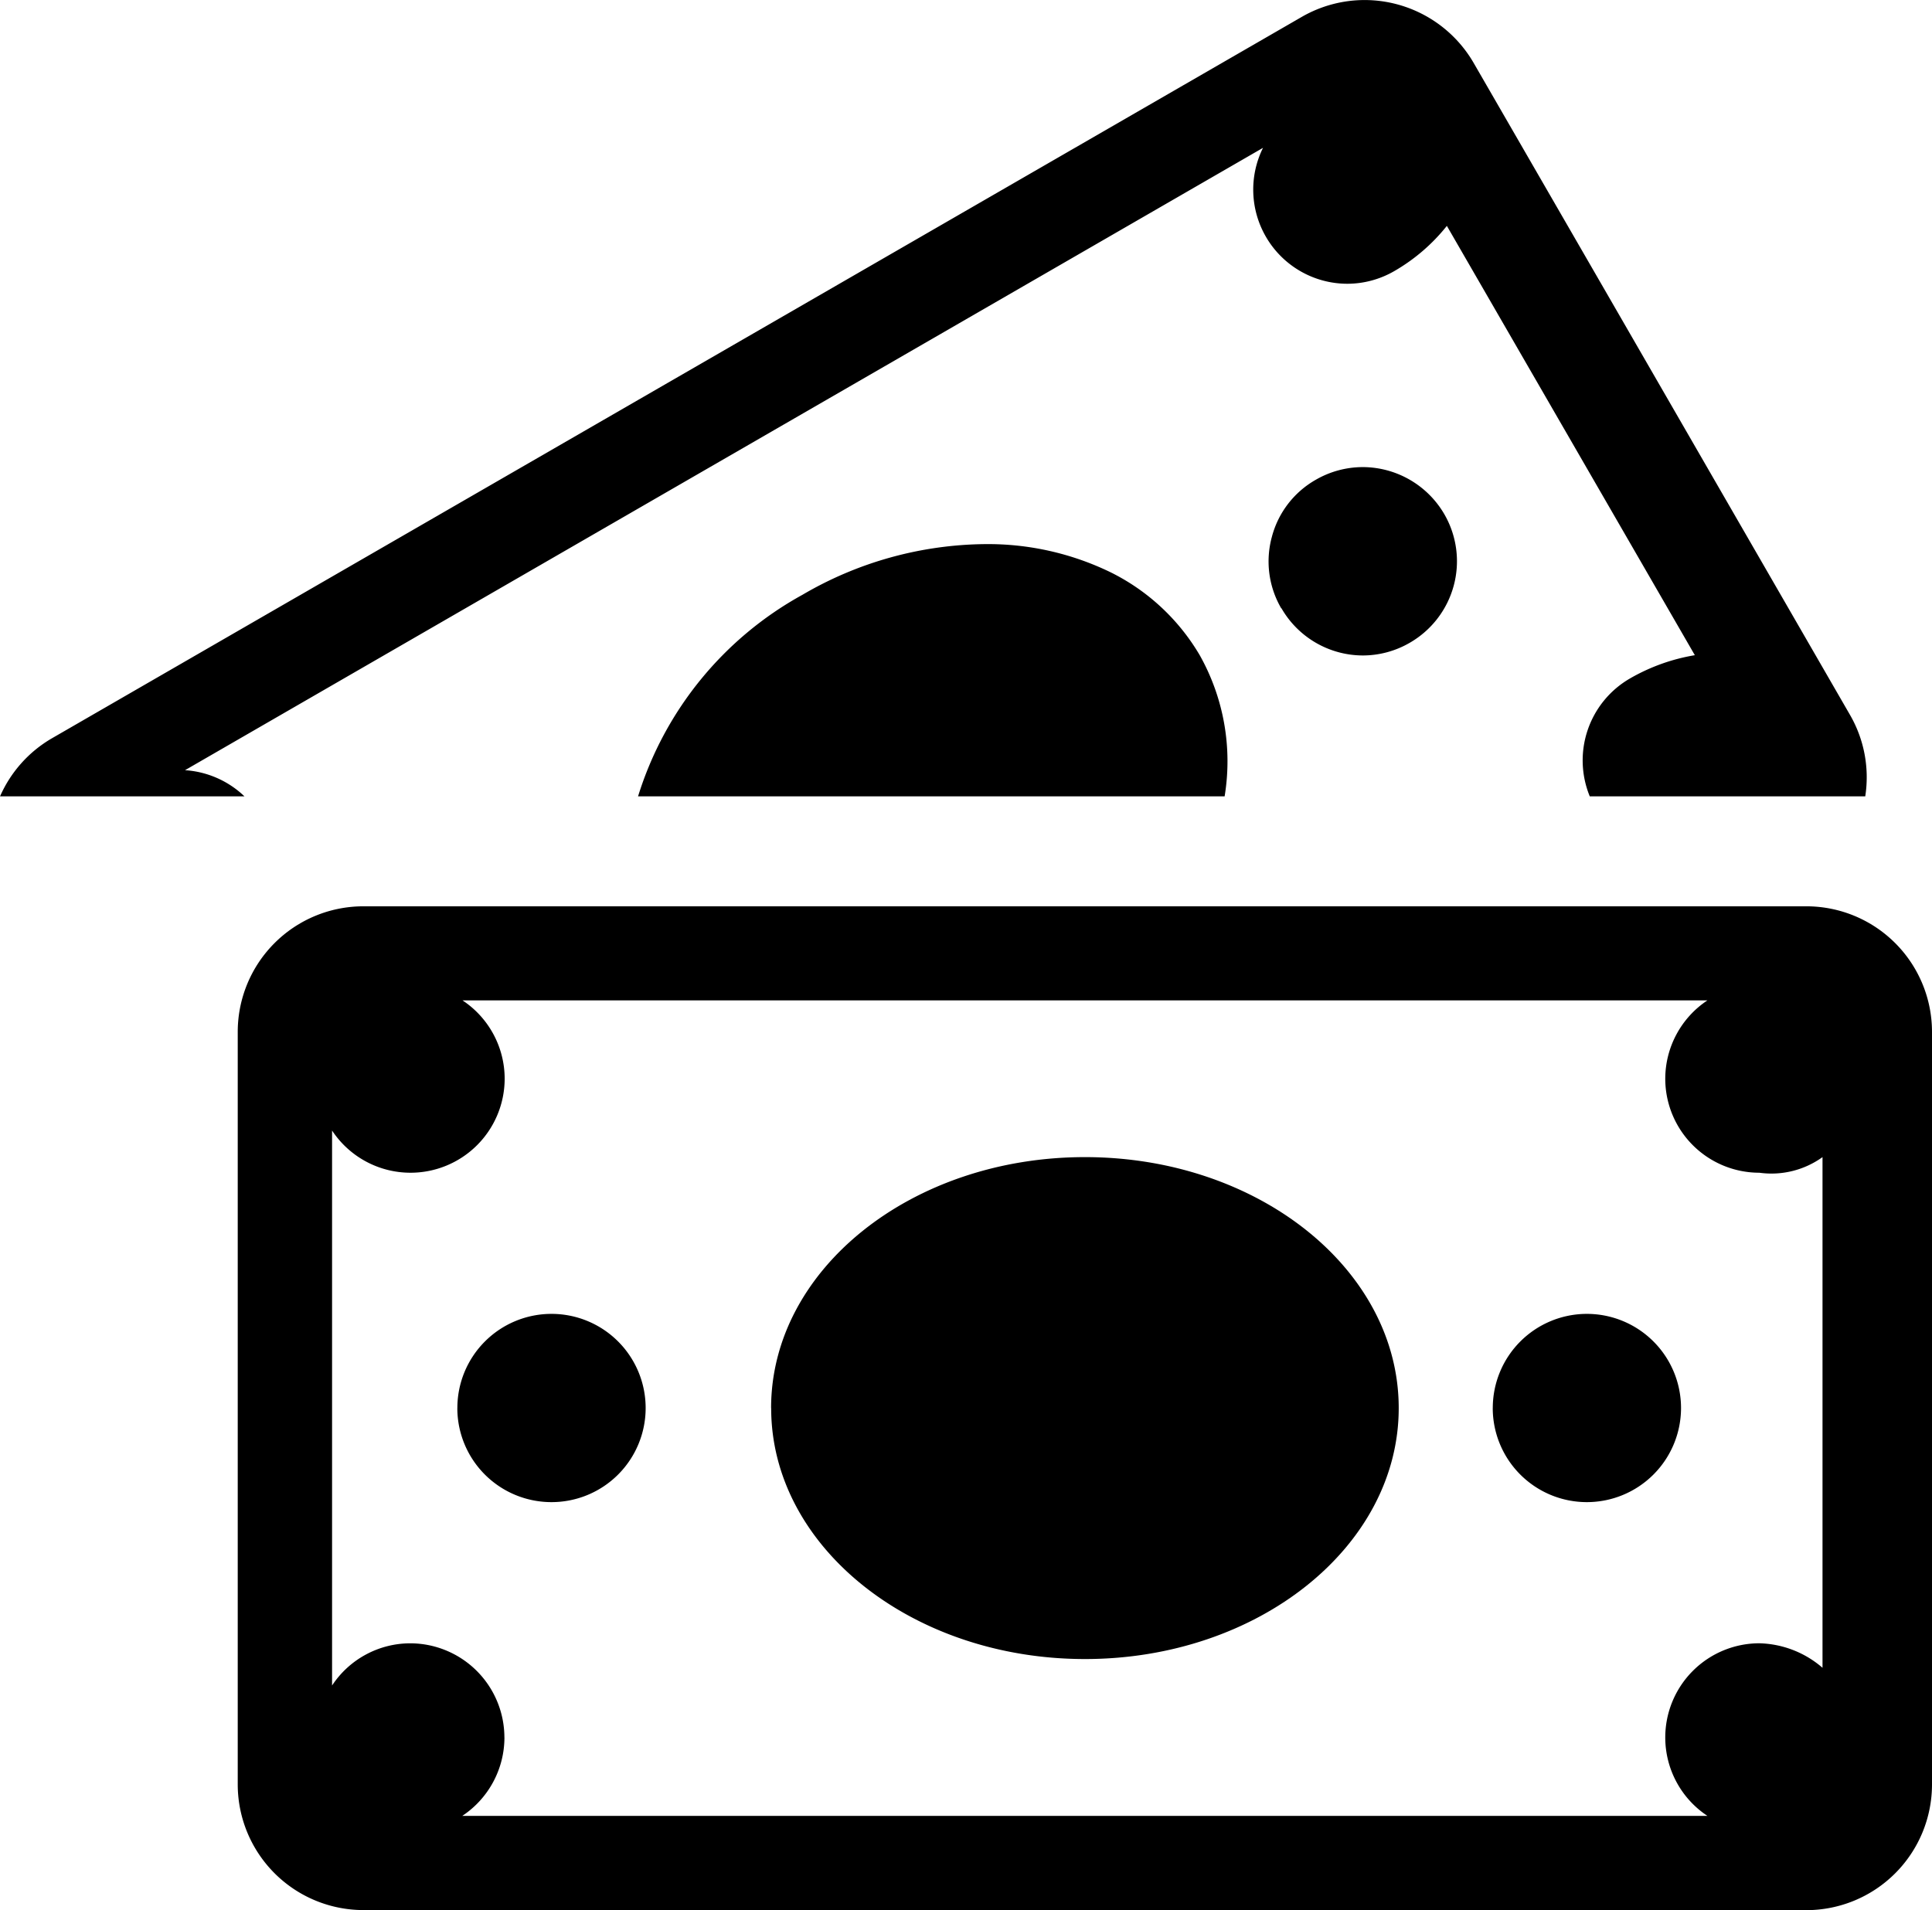 <svg xmlns="http://www.w3.org/2000/svg" width="50.361" height="49.802" viewBox="0 0 50.361 49.802">
  <path id="Контур_7768" data-name="Контур 7768" d="M-16114.532-3234.2a3.278,3.278,0,0,1-3.273-3.273V-3257.1a3.275,3.275,0,0,1,3.273-3.27h37.618a3.275,3.275,0,0,1,3.273,3.27v19.629a3.278,3.278,0,0,1-3.273,3.273Zm3.679-4.5a2.457,2.457,0,0,1-1.1,2.045h32.459a2.453,2.453,0,0,1-1.1-2.045,2.456,2.456,0,0,1,2.452-2.456,2.612,2.612,0,0,1,1.647.639v-13.314a2.282,2.282,0,0,1-1.647.407,2.452,2.452,0,0,1-2.452-2.449,2.456,2.456,0,0,1,1.1-2.045h-32.453a2.451,2.451,0,0,1,1.1,2.045,2.454,2.454,0,0,1-2.455,2.449,2.45,2.45,0,0,1-2.044-1.1v14.469a2.445,2.445,0,0,1,2.044-1.1A2.458,2.458,0,0,1-16110.854-3238.7Zm6.951-8.588c0-3.614,3.663-6.543,8.181-6.543s8.179,2.929,8.179,6.543-3.665,6.543-8.179,6.543S-16103.9-3243.675-16103.9-3247.286Zm18.812,0a2.454,2.454,0,0,1,2.452-2.456,2.455,2.455,0,0,1,2.455,2.456,2.455,2.455,0,0,1-2.455,2.452A2.453,2.453,0,0,1-16085.091-3247.286Zm-26.99,0a2.454,2.454,0,0,1,2.453-2.456,2.454,2.454,0,0,1,2.455,2.456,2.453,2.453,0,0,1-2.455,2.452A2.453,2.453,0,0,1-16112.081-3247.286Zm-5.553-15.949-6.368,0a3.27,3.27,0,0,1,1.357-1.516l32.579-18.808a3.283,3.283,0,0,1,1.632-.437,3.288,3.288,0,0,1,2.84,1.632l3.346,5.795,6.466,11.206a3.247,3.247,0,0,1,.4,2.128h-7.181a2.467,2.467,0,0,1,1.039-3.068,5.033,5.033,0,0,1,1.7-.612l-6.464-11.193a4.84,4.84,0,0,1-1.369,1.178,2.449,2.449,0,0,1-1.226.331,2.454,2.454,0,0,1-2.121-1.224,2.452,2.452,0,0,1-.076-2.32l-28.1,16.226a2.473,2.473,0,0,1,1.549.682l0,0Zm10.263,0a9.063,9.063,0,0,1,4.286-5.255,9.575,9.575,0,0,1,4.758-1.321,7.311,7.311,0,0,1,3.281.738,5.551,5.551,0,0,1,2.316,2.158,5.643,5.643,0,0,1,.649,3.68Zm16.767-4.9a2.429,2.429,0,0,1-.245-1.867,2.417,2.417,0,0,1,1.143-1.486,2.455,2.455,0,0,1,1.227-.331,2.466,2.466,0,0,1,2.125,1.228,2.448,2.448,0,0,1,.245,1.863,2.455,2.455,0,0,1-1.146,1.489,2.44,2.44,0,0,1-1.225.331A2.454,2.454,0,0,1-16090.6-3268.143Z" transform="translate(16124.002 3283.999)"/>
</svg>
